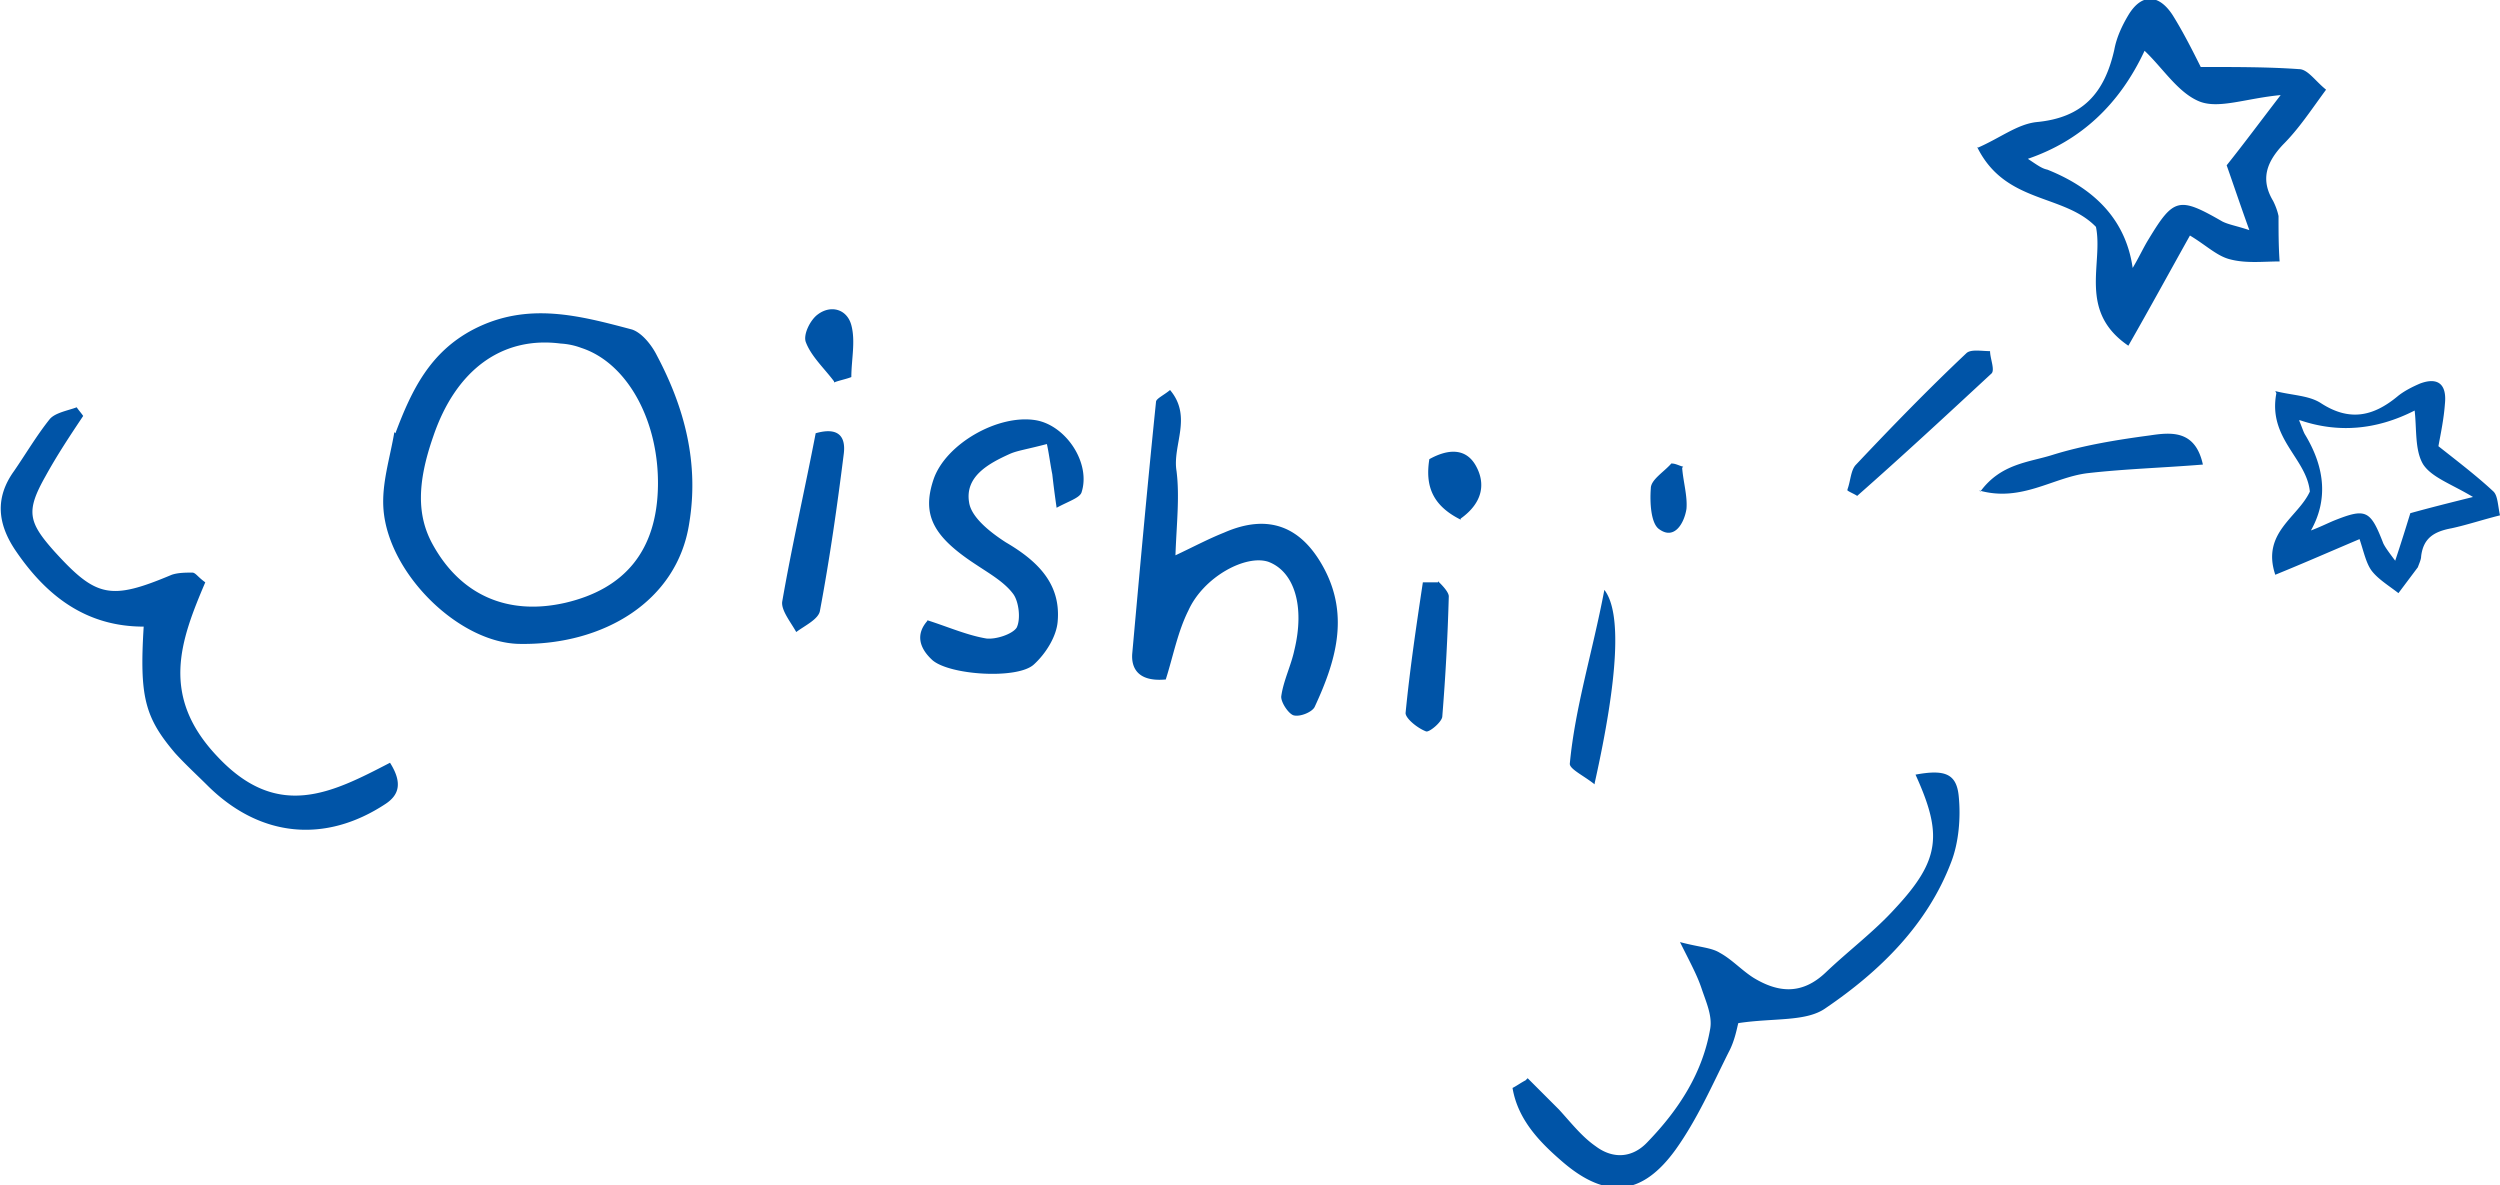 <svg id="_レイヤー_2" data-name="レイヤー 2" xmlns="http://www.w3.org/2000/svg" viewBox="0 0 23.14 10.97"><defs><style>.cls-1{fill:#0054a7}</style></defs><g id="_レイヤー_1-2" data-name="レイヤー 1"><path class="cls-1" d="M18.3 1.37c.21-.09.37-.22.55-.24.43-.04.63-.27.72-.67.02-.11.07-.22.13-.32.12-.2.28-.2.41 0 .1.16.19.34.26.48.34 0 .63 0 .91.02.08 0 .15.11.25.19-.14.19-.25.36-.4.51-.15.16-.21.32-.09.52.02.04.04.09.05.14 0 .14 0 .28.01.42-.15 0-.31.02-.46-.02-.12-.03-.22-.13-.37-.22-.19.34-.37.67-.57 1.02-.47-.32-.23-.76-.3-1.1-.3-.31-.84-.21-1.1-.74zm.47.1c.09.06.13.09.18.1q.7.28.79.91c.06-.1.1-.19.15-.27.23-.38.28-.39.68-.16.06.03.13.04.25.08-.09-.25-.15-.43-.21-.6.16-.2.3-.39.5-.65-.32.03-.57.13-.75.06-.2-.08-.34-.31-.51-.47q-.35.75-1.08 1zM3.66 4.01c.15-.4.32-.75.72-.96.5-.26.98-.13 1.47 0 .09.03.18.14.23.24.26.49.39 1 .3 1.55-.11.73-.8 1.13-1.56 1.12-.56 0-1.22-.64-1.27-1.24-.02-.24.06-.48.1-.72zm.35.03c-.15.43-.15.73-.01.99.26.48.7.67 1.23.55.56-.13.85-.49.86-1.08.01-.6-.28-1.14-.71-1.28a.646.646 0 0 0-.19-.04c-.54-.07-.97.24-1.18.86zM1.9 5.39c-.23.54-.42 1.05.11 1.61.56.6 1.06.34 1.6.06.12.19.08.3-.04.38-.56.37-1.16.31-1.64-.16-.1-.1-.21-.2-.31-.31-.28-.33-.33-.52-.29-1.17-.53 0-.9-.28-1.19-.71-.16-.24-.19-.48-.01-.73.11-.16.21-.33.33-.48.05-.06.17-.08.25-.11.02.03.04.05.06.08-.12.18-.24.36-.35.56-.18.32-.16.42.08.69.39.43.52.46 1.09.22.06-.02.13-.02.19-.02.03 0 .05.04.12.09zM14.14 9.98l.29.29c.11.12.21.25.34.34.16.12.34.11.48-.04.29-.3.51-.64.58-1.05.02-.12-.04-.25-.08-.37s-.1-.23-.2-.43c.19.05.29.05.37.1.11.06.2.16.31.23.23.14.45.16.67-.05.21-.2.45-.38.64-.59.42-.45.44-.69.19-1.24.27-.05.38-.01.4.2.02.2 0 .43-.07.61-.22.58-.66 1.01-1.16 1.35-.18.13-.48.09-.81.14-.01.03-.03.16-.09.27-.15.3-.29.62-.49.9-.31.43-.64.46-1.04.12-.21-.18-.42-.39-.47-.69.04-.02.08-.05.12-.07zM10.78 6.29c-.25.02-.31-.11-.3-.24.07-.78.14-1.55.22-2.33 0-.03.07-.06.13-.11.21.25.02.51.06.75.03.24 0 .49-.01.78.17-.08.3-.15.45-.21.41-.18.72-.06.93.34.23.44.1.86-.09 1.27-.02.05-.14.1-.2.08-.05-.02-.12-.13-.11-.18.02-.14.09-.28.12-.42.1-.41 0-.73-.24-.82-.21-.07-.6.14-.74.45-.1.2-.14.42-.21.64zM8.58 5.74c.19.06.37.14.55.17.09.01.24-.04.28-.1.04-.08.02-.24-.03-.31-.08-.11-.22-.19-.34-.27-.4-.26-.51-.46-.4-.79.11-.33.6-.61.95-.55.28.05.51.4.42.67-.02.05-.12.08-.23.14-.02-.14-.03-.22-.04-.31-.02-.1-.03-.19-.05-.28-.19.05-.27.06-.34.09-.2.09-.42.21-.38.45.02.14.2.28.34.37.29.17.51.38.48.73-.01.14-.11.3-.22.4-.15.14-.78.1-.94-.04-.12-.11-.16-.24-.04-.37zM7.55 4.01c.21-.06.28.03.26.19-.06.48-.13.97-.22 1.45-.01.08-.14.14-.22.2-.05-.09-.14-.2-.13-.28.09-.52.21-1.04.31-1.56zM18.33 4.55c.19-.26.45-.27.67-.34.29-.09.6-.14.9-.18.2-.03.42-.05.49.27-.37.03-.72.04-1.07.08-.32.04-.61.27-1 .16zM14.76 7.26c-.1-.08-.23-.14-.23-.19.05-.53.21-1.03.32-1.61q.24.31-.09 1.79zM17.1 4.53c.03-.08.03-.18.08-.23.33-.35.67-.7 1.02-1.03.04-.04.14-.02.22-.02 0 .07.05.18.01.21-.41.38-.82.76-1.24 1.13-.03-.02-.06-.03-.09-.05zM13.31 5.38s.1.09.1.14c-.01.37-.03.74-.06 1.11 0 .05-.12.15-.15.14-.08-.03-.19-.12-.19-.17.04-.41.1-.81.16-1.21h.14zM7.72 3.53c-.09-.12-.21-.23-.26-.36-.03-.07.04-.21.11-.26.12-.09.27-.05.31.1.04.15 0 .32 0 .48-.05.02-.11.03-.16.05zM13.52 4.81c-.26-.13-.33-.31-.29-.56.18-.1.34-.1.43.06.09.16.07.34-.14.49zM15.57 4.33c.01.13.05.26.04.38-.02.13-.11.29-.25.19-.08-.05-.09-.25-.08-.38 0-.08.12-.15.19-.23.04 0 .07.02.11.03zM21.06 3.62c.16.04.31.04.42.11.26.17.48.13.71-.06.06-.05.14-.09.21-.12.16-.06.25 0 .23.19-.01.14-.04.28-.06.39.19.15.36.28.51.42.04.04.04.13.06.22-.16.04-.31.09-.45.12-.16.03-.26.09-.28.26 0 .03-.02.07-.03.1l-.18.24c-.09-.07-.19-.13-.25-.21-.05-.07-.07-.17-.11-.29-.26.11-.51.22-.78.33-.13-.39.21-.53.32-.77-.03-.31-.39-.49-.31-.91zm.22.27c.03.07.04.11.06.14q.28.47.05.88c.08-.03.14-.06.21-.09.3-.12.34-.1.46.21.02.04.05.08.11.16.06-.18.1-.31.14-.44.18-.05.34-.09.58-.15-.2-.12-.38-.18-.46-.3-.08-.13-.06-.33-.08-.5q-.53.27-1.06.09z"/></g></svg>